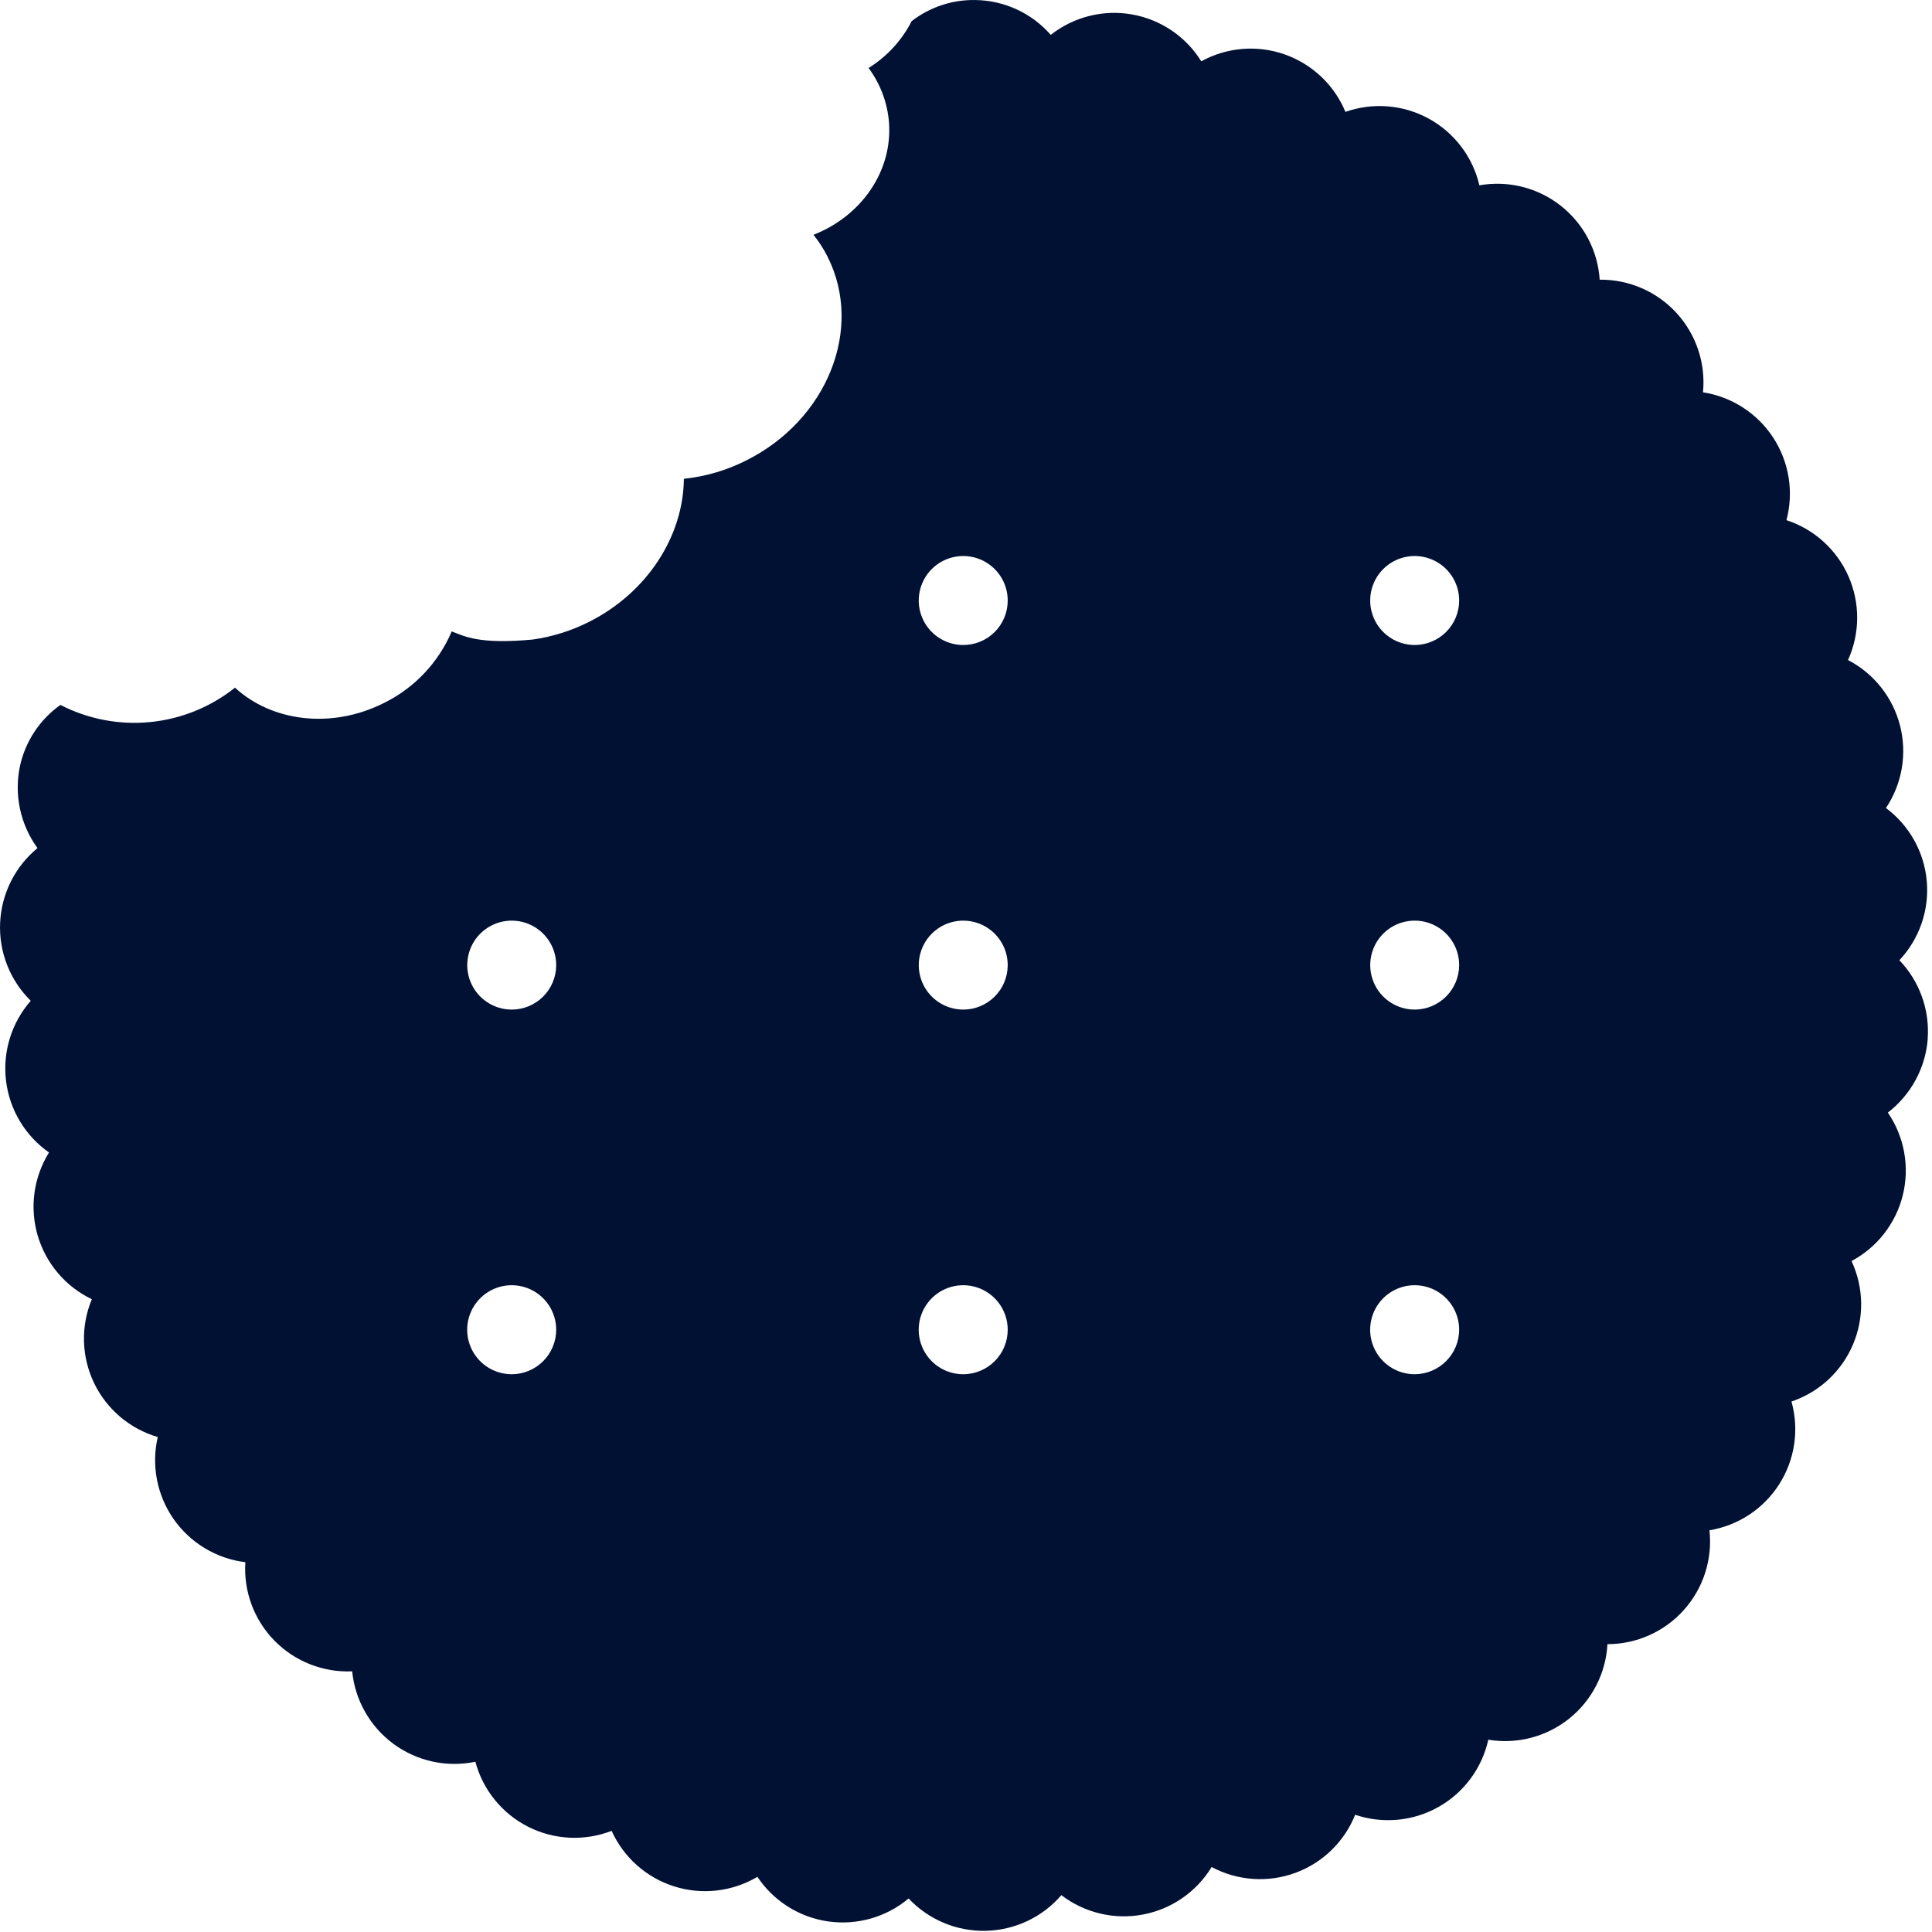 <svg width="387" height="387" viewBox="0 0 387 387" fill="none" xmlns="http://www.w3.org/2000/svg">
<g clip-path="url(#clip0_2001_609)">
<path d="M386.131 208.13C386.349 205.248 385.957 202.353 384.98 199.633C384.004 196.913 382.465 194.429 380.465 192.344C382.445 190.238 383.957 187.738 384.903 185.007C385.848 182.276 386.206 179.375 385.952 176.496C385.698 173.617 384.839 170.825 383.429 168.301C382.02 165.778 380.094 163.581 377.776 161.854C379.38 159.453 380.46 156.741 380.946 153.895C381.432 151.049 381.312 148.133 380.595 145.336C379.878 142.539 378.58 139.925 376.784 137.663C374.989 135.402 372.737 133.545 370.176 132.212C371.37 129.581 371.995 126.728 372.011 123.84C372.028 120.951 371.435 118.091 370.271 115.447C369.108 112.803 367.4 110.434 365.259 108.495C363.118 106.555 360.592 105.089 357.846 104.192C358.587 101.405 358.734 98.493 358.276 95.645C357.819 92.798 356.768 90.078 355.192 87.663C353.615 85.248 351.548 83.192 349.125 81.628C346.703 80.063 343.978 79.026 341.128 78.583C341.408 75.709 341.08 72.808 340.165 70.069C339.25 67.33 337.768 64.814 335.816 62.686C333.864 60.558 331.485 58.865 328.835 57.717C326.186 56.569 323.324 55.991 320.436 56.023C320.248 53.139 319.453 50.327 318.105 47.771C316.756 45.215 314.883 42.971 312.609 41.188C310.335 39.404 307.71 38.12 304.906 37.42C302.102 36.719 299.182 36.618 296.336 37.123C295.682 34.31 294.441 31.667 292.696 29.366C290.951 27.066 288.74 25.159 286.208 23.77C283.676 22.382 280.879 21.543 278.001 21.309C275.123 21.075 272.227 21.45 269.504 22.411C268.398 19.744 266.741 17.34 264.644 15.356C262.546 13.372 260.054 11.853 257.329 10.897C254.605 9.94 251.71 9.569 248.832 9.807C245.955 10.045 243.159 10.886 240.629 12.277C239.104 9.823 237.079 7.718 234.685 6.101C232.291 4.483 229.583 3.388 226.737 2.889C223.891 2.389 220.972 2.496 218.171 3.201C215.369 3.906 212.748 5.195 210.478 6.983C208.58 4.813 206.245 3.069 203.625 1.866C201.005 0.663 198.161 0.028 195.278 0.004C190.698 -0.06 186.233 1.434 182.613 4.24C180.646 8.095 177.662 11.339 173.985 13.621C176.333 16.781 177.749 20.536 178.07 24.46C178.83 34.375 172.452 43.318 162.948 47.033C164.058 48.413 165.017 49.909 165.808 51.494C173.008 65.894 165.699 84.119 149.475 92.234C145.572 94.211 141.339 95.457 136.987 95.908C136.887 107.253 129.802 118.659 117.887 124.619C114.37 126.383 110.589 127.561 106.693 128.109C95.841 129.109 93.042 127.438 90.483 126.48C87.81 132.752 82.969 137.852 76.844 140.848C66.354 146.103 54.421 144.522 47.072 137.748C42.196 141.632 36.302 144.024 30.098 144.637C23.895 145.25 17.646 144.058 12.104 141.204C7.955 144.144 5.059 148.533 3.989 153.504C3.399 156.328 3.408 159.245 4.014 162.066C4.62 164.887 5.811 167.55 7.509 169.883C5.28 171.718 3.462 174.001 2.172 176.583C0.882 179.166 0.15 181.992 0.023 184.876C-0.104 187.76 0.377 190.639 1.434 193.325C2.492 196.011 4.102 198.445 6.161 200.469C4.257 202.64 2.832 205.188 1.978 207.946C1.125 210.704 0.862 213.612 1.207 216.478C1.551 219.345 2.496 222.107 3.979 224.585C5.462 227.062 7.451 229.199 9.815 230.857C8.29 233.31 7.3 236.058 6.908 238.92C6.517 241.782 6.733 244.694 7.542 247.467C8.352 250.24 9.737 252.811 11.607 255.013C13.477 257.214 15.79 258.997 18.395 260.245C17.284 262.911 16.748 265.782 16.823 268.669C16.897 271.557 17.58 274.396 18.827 277.002C20.073 279.607 21.856 281.921 24.058 283.79C26.259 285.66 28.831 287.044 31.604 287.852C30.951 290.663 30.897 293.58 31.445 296.413C31.994 299.247 33.132 301.933 34.786 304.298C36.441 306.662 38.575 308.652 41.048 310.138C43.522 311.624 46.281 312.573 49.146 312.923C48.959 315.803 49.38 318.69 50.383 321.397C51.386 324.103 52.947 326.568 54.966 328.63C56.985 330.693 59.416 332.307 62.1 333.367C64.785 334.428 67.662 334.911 70.546 334.785C70.831 337.657 71.718 340.438 73.148 342.945C74.578 345.453 76.52 347.631 78.847 349.34C81.174 351.048 83.834 352.247 86.655 352.86C89.476 353.473 92.394 353.485 95.22 352.897C95.967 355.686 97.293 358.286 99.112 360.529C100.931 362.771 103.202 364.605 105.778 365.911C108.353 367.217 111.174 367.966 114.058 368.108C116.942 368.251 119.823 367.784 122.515 366.739C123.706 369.371 125.438 371.723 127.599 373.641C129.76 375.559 132.302 376.999 135.057 377.868C137.813 378.737 140.72 379.015 143.591 378.685C146.461 378.354 149.229 377.422 151.715 375.949C153.317 378.351 155.408 380.387 157.851 381.927C160.294 383.466 163.033 384.473 165.891 384.882C168.749 385.29 171.662 385.092 174.438 384.3C177.214 383.508 179.792 382.139 182.004 380.283C183.981 382.385 186.378 384.048 189.039 385.165C191.7 386.281 194.567 386.826 197.452 386.763C200.337 386.7 203.177 386.032 205.787 384.801C208.397 383.571 210.72 381.805 212.604 379.619C214.897 381.374 217.534 382.628 220.343 383.298C223.152 383.968 226.071 384.039 228.91 383.508C231.748 382.976 234.444 381.854 236.82 380.213C239.197 378.572 241.201 376.449 242.704 373.983C245.25 375.345 248.054 376.155 250.935 376.36C253.815 376.566 256.706 376.161 259.419 375.173C262.133 374.185 264.607 372.636 266.681 370.627C268.755 368.618 270.382 366.194 271.456 363.514C274.191 364.441 277.092 364.781 279.967 364.513C282.843 364.244 285.63 363.372 288.146 361.953C290.662 360.535 292.851 358.603 294.57 356.282C296.289 353.961 297.5 351.303 298.123 348.483C300.971 348.956 303.886 348.823 306.679 348.093C309.473 347.363 312.08 346.052 314.332 344.246C316.585 342.44 318.431 340.18 319.75 337.612C321.07 335.045 321.833 332.227 321.99 329.345C324.879 329.342 327.735 328.731 330.372 327.551C333.009 326.371 335.368 324.649 337.296 322.497C339.223 320.345 340.676 317.811 341.559 315.06C342.442 312.31 342.736 309.404 342.422 306.532C345.269 306.063 347.985 304.999 350.393 303.41C352.801 301.82 354.847 299.741 356.397 297.307C357.947 294.874 358.967 292.141 359.39 289.287C359.813 286.433 359.629 283.521 358.851 280.743C361.587 279.818 364.098 278.326 366.218 276.364C368.338 274.403 370.021 272.016 371.156 269.36C372.291 266.704 372.854 263.839 372.806 260.951C372.758 258.063 372.102 255.217 370.88 252.6C373.429 251.24 375.662 249.357 377.434 247.075C379.206 244.793 380.477 242.163 381.163 239.357C381.85 236.551 381.936 233.631 381.418 230.789C380.899 227.947 379.787 225.246 378.154 222.863C380.441 221.103 382.333 218.883 383.71 216.347C385.086 213.811 385.916 211.014 386.146 208.138L386.131 208.13ZM102.483 275.275C100.72 275.272 98.998 274.747 97.534 273.766C96.069 272.785 94.929 271.393 94.256 269.764C93.583 268.135 93.407 266.343 93.752 264.614C94.097 262.886 94.947 261.298 96.194 260.052C97.44 258.806 99.028 257.958 100.757 257.614C102.486 257.27 104.278 257.447 105.906 258.121C107.535 258.795 108.927 259.937 109.907 261.402C110.887 262.867 111.411 264.589 111.412 266.352C111.412 267.524 111.181 268.685 110.732 269.768C110.283 270.851 109.625 271.835 108.796 272.663C107.967 273.492 106.983 274.149 105.899 274.597C104.816 275.045 103.655 275.276 102.483 275.275ZM102.483 202.231C100.722 202.227 99.002 201.701 97.54 200.72C96.077 199.739 94.939 198.347 94.267 196.719C93.596 195.091 93.422 193.301 93.767 191.574C94.112 189.848 94.962 188.262 96.208 187.018C97.454 185.773 99.041 184.926 100.768 184.584C102.495 184.241 104.285 184.417 105.912 185.091C107.539 185.765 108.93 186.906 109.909 188.369C110.887 189.833 111.411 191.554 111.412 193.315C111.412 194.487 111.182 195.648 110.733 196.731C110.284 197.813 109.626 198.797 108.797 199.625C107.968 200.454 106.983 201.11 105.9 201.557C104.816 202.005 103.655 202.233 102.483 202.231ZM192.934 275.275C191.171 275.274 189.448 274.75 187.983 273.769C186.518 272.789 185.376 271.397 184.702 269.768C184.028 268.139 183.852 266.347 184.197 264.618C184.541 262.889 185.39 261.301 186.636 260.054C187.883 258.808 189.471 257.959 191.2 257.615C192.929 257.27 194.721 257.446 196.35 258.12C197.979 258.794 199.371 259.936 200.351 261.401C201.332 262.866 201.856 264.589 201.857 266.352C201.858 267.524 201.628 268.685 201.179 269.768C200.731 270.85 200.074 271.834 199.245 272.663C198.417 273.492 197.433 274.149 196.35 274.597C195.267 275.045 194.106 275.276 192.934 275.275ZM192.934 202.231C191.173 202.228 189.452 201.703 187.989 200.723C186.526 199.743 185.386 198.351 184.714 196.723C184.041 195.095 183.867 193.305 184.211 191.578C184.556 189.851 185.405 188.265 186.651 187.02C187.897 185.775 189.483 184.927 191.211 184.584C192.938 184.241 194.728 184.417 196.356 185.09C197.983 185.764 199.374 186.905 200.353 188.369C201.332 189.833 201.856 191.554 201.857 193.315C201.858 194.487 201.628 195.647 201.18 196.73C200.732 197.813 200.075 198.797 199.246 199.625C198.417 200.454 197.433 201.11 196.35 201.558C195.267 202.005 194.106 202.233 192.934 202.231ZM192.934 129.201C191.172 129.199 189.45 128.674 187.985 127.693C186.521 126.713 185.381 125.32 184.708 123.691C184.035 122.062 183.86 120.271 184.206 118.542C184.551 116.814 185.401 115.227 186.648 113.982C187.895 112.737 189.484 111.89 191.212 111.547C192.941 111.204 194.732 111.382 196.36 112.057C197.988 112.733 199.379 113.875 200.357 115.341C201.336 116.807 201.858 118.53 201.857 120.292C201.858 121.463 201.628 122.624 201.18 123.706C200.732 124.789 200.075 125.772 199.246 126.6C198.417 127.428 197.432 128.084 196.349 128.53C195.266 128.977 194.106 129.204 192.934 129.201ZM283.371 275.274C281.608 275.274 279.884 274.751 278.418 273.772C276.952 272.792 275.809 271.4 275.134 269.772C274.459 268.143 274.282 266.35 274.626 264.621C274.969 262.892 275.818 261.303 277.064 260.056C278.31 258.809 279.898 257.959 281.627 257.614C283.356 257.269 285.149 257.445 286.778 258.119C288.407 258.792 289.8 259.934 290.781 261.399C291.762 262.865 292.286 264.588 292.287 266.351C292.282 268.715 291.341 270.98 289.671 272.653C288 274.325 285.735 275.268 283.371 275.275V275.274ZM283.371 202.23C281.61 202.229 279.888 201.705 278.424 200.726C276.96 199.746 275.819 198.355 275.146 196.727C274.472 195.099 274.297 193.309 274.641 191.581C274.984 189.854 275.833 188.267 277.078 187.021C278.324 185.776 279.911 184.927 281.638 184.583C283.366 184.239 285.156 184.415 286.784 185.089C288.412 185.762 289.803 186.903 290.783 188.367C291.762 189.831 292.286 191.552 292.287 193.314C292.283 195.678 291.342 197.943 289.671 199.615C288 201.286 285.735 202.227 283.371 202.232V202.23ZM283.371 129.2C281.608 129.199 279.886 128.676 278.421 127.696C276.955 126.716 275.814 125.324 275.14 123.695C274.466 122.066 274.29 120.274 274.635 118.546C274.98 116.817 275.829 115.23 277.076 113.984C278.323 112.738 279.911 111.89 281.64 111.546C283.368 111.203 285.16 111.38 286.788 112.056C288.417 112.731 289.808 113.873 290.787 115.339C291.766 116.805 292.288 118.528 292.287 120.291C292.284 122.654 291.343 124.92 289.672 126.59C288 128.261 285.734 129.2 283.371 129.202V129.2Z" fill="#001133"/>
</g>
<defs>
<clipPath id="clip0_2001_609">
<rect width="386.189" height="386.767" fill="white"/>
</clipPath>
</defs>
</svg>
